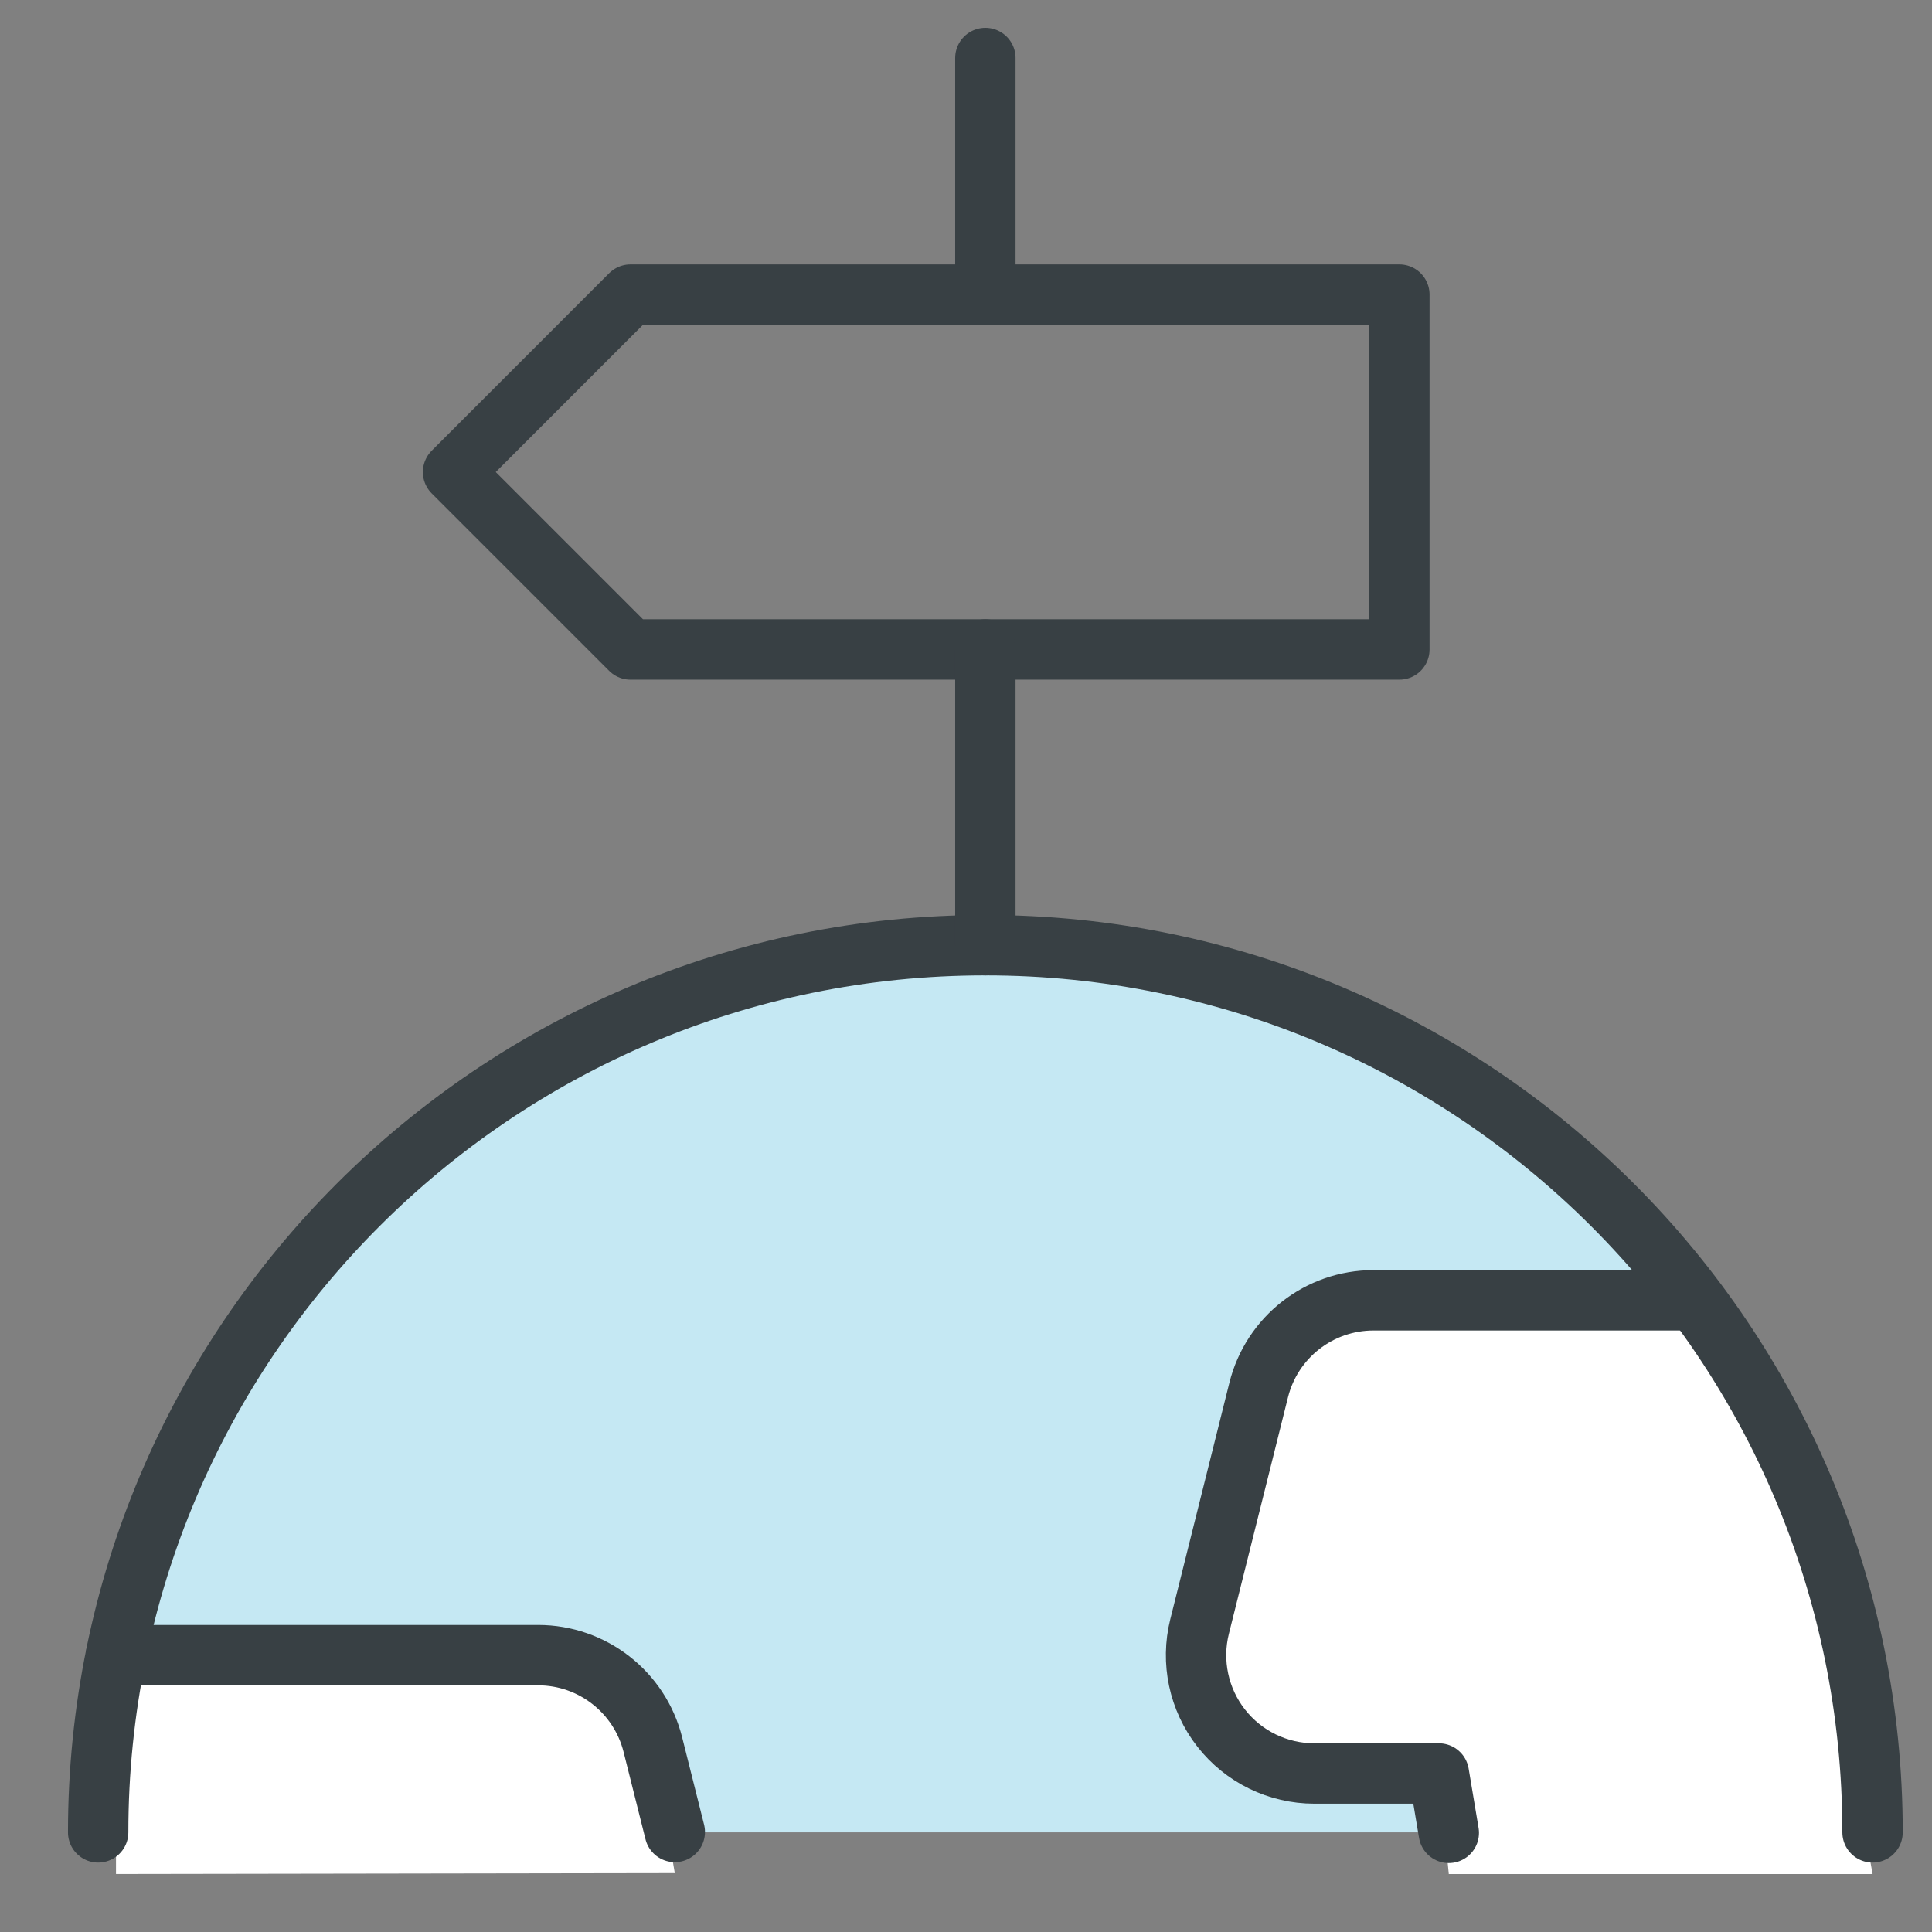 <svg height="48" viewBox="0 0 48 48" width="48" xmlns="http://www.w3.org/2000/svg"><rect x="0" y="0" width="48" height="48" fill="#808080" stroke="none"/><g fill="none" fill-rule="evenodd" transform="translate(2 1)"><path d="m.439 44.525c0-12.173 9.868-22.042 22.042-22.042 12.173 0 22.042 9.868 22.042 22.042" fill="#c5e8f3"/><path d="m.882 45.559 13.883-.022-.545-3.193c-.329-1.306-1.504-2.222-2.851-2.222h-10.488z" fill="#fff"/><path d="m40.085 31.306h-7.96c-1.35-.001-2.526.918-2.853 2.228l-1.469 5.878c-.219.878-.021 1.808.536 2.521.557.713 1.412 1.13 2.317 1.129h3.092l.247 2.498h10.529l-1.589-8.759z" fill="#fff"/><g stroke="#384044" stroke-linecap="round" stroke-linejoin="round" stroke-width="1.5"><path d="m.439 44.525c0-12.173 9.868-22.042 22.042-22.042 12.173 0 22.042 9.868 22.042 22.042"/><path d="m14.765 44.515-.545-2.171c-.329-1.306-1.504-2.222-2.851-2.222h-10.488"/><path d="m40.085 31.306h-7.96c-1.35-.001-2.526.918-2.853 2.228l-1.469 5.878c-.219.878-.021 1.808.536 2.521.557.713 1.412 1.13 2.317 1.129h3.092l.247 1.475"/><path d="m22.481 6.319v-5.878"/><path d="m13.664 6.319h19.103v8.817h-19.103l-4.408-4.408z"/><path d="m22.481 22.483v-7.347"/></g></g></svg>